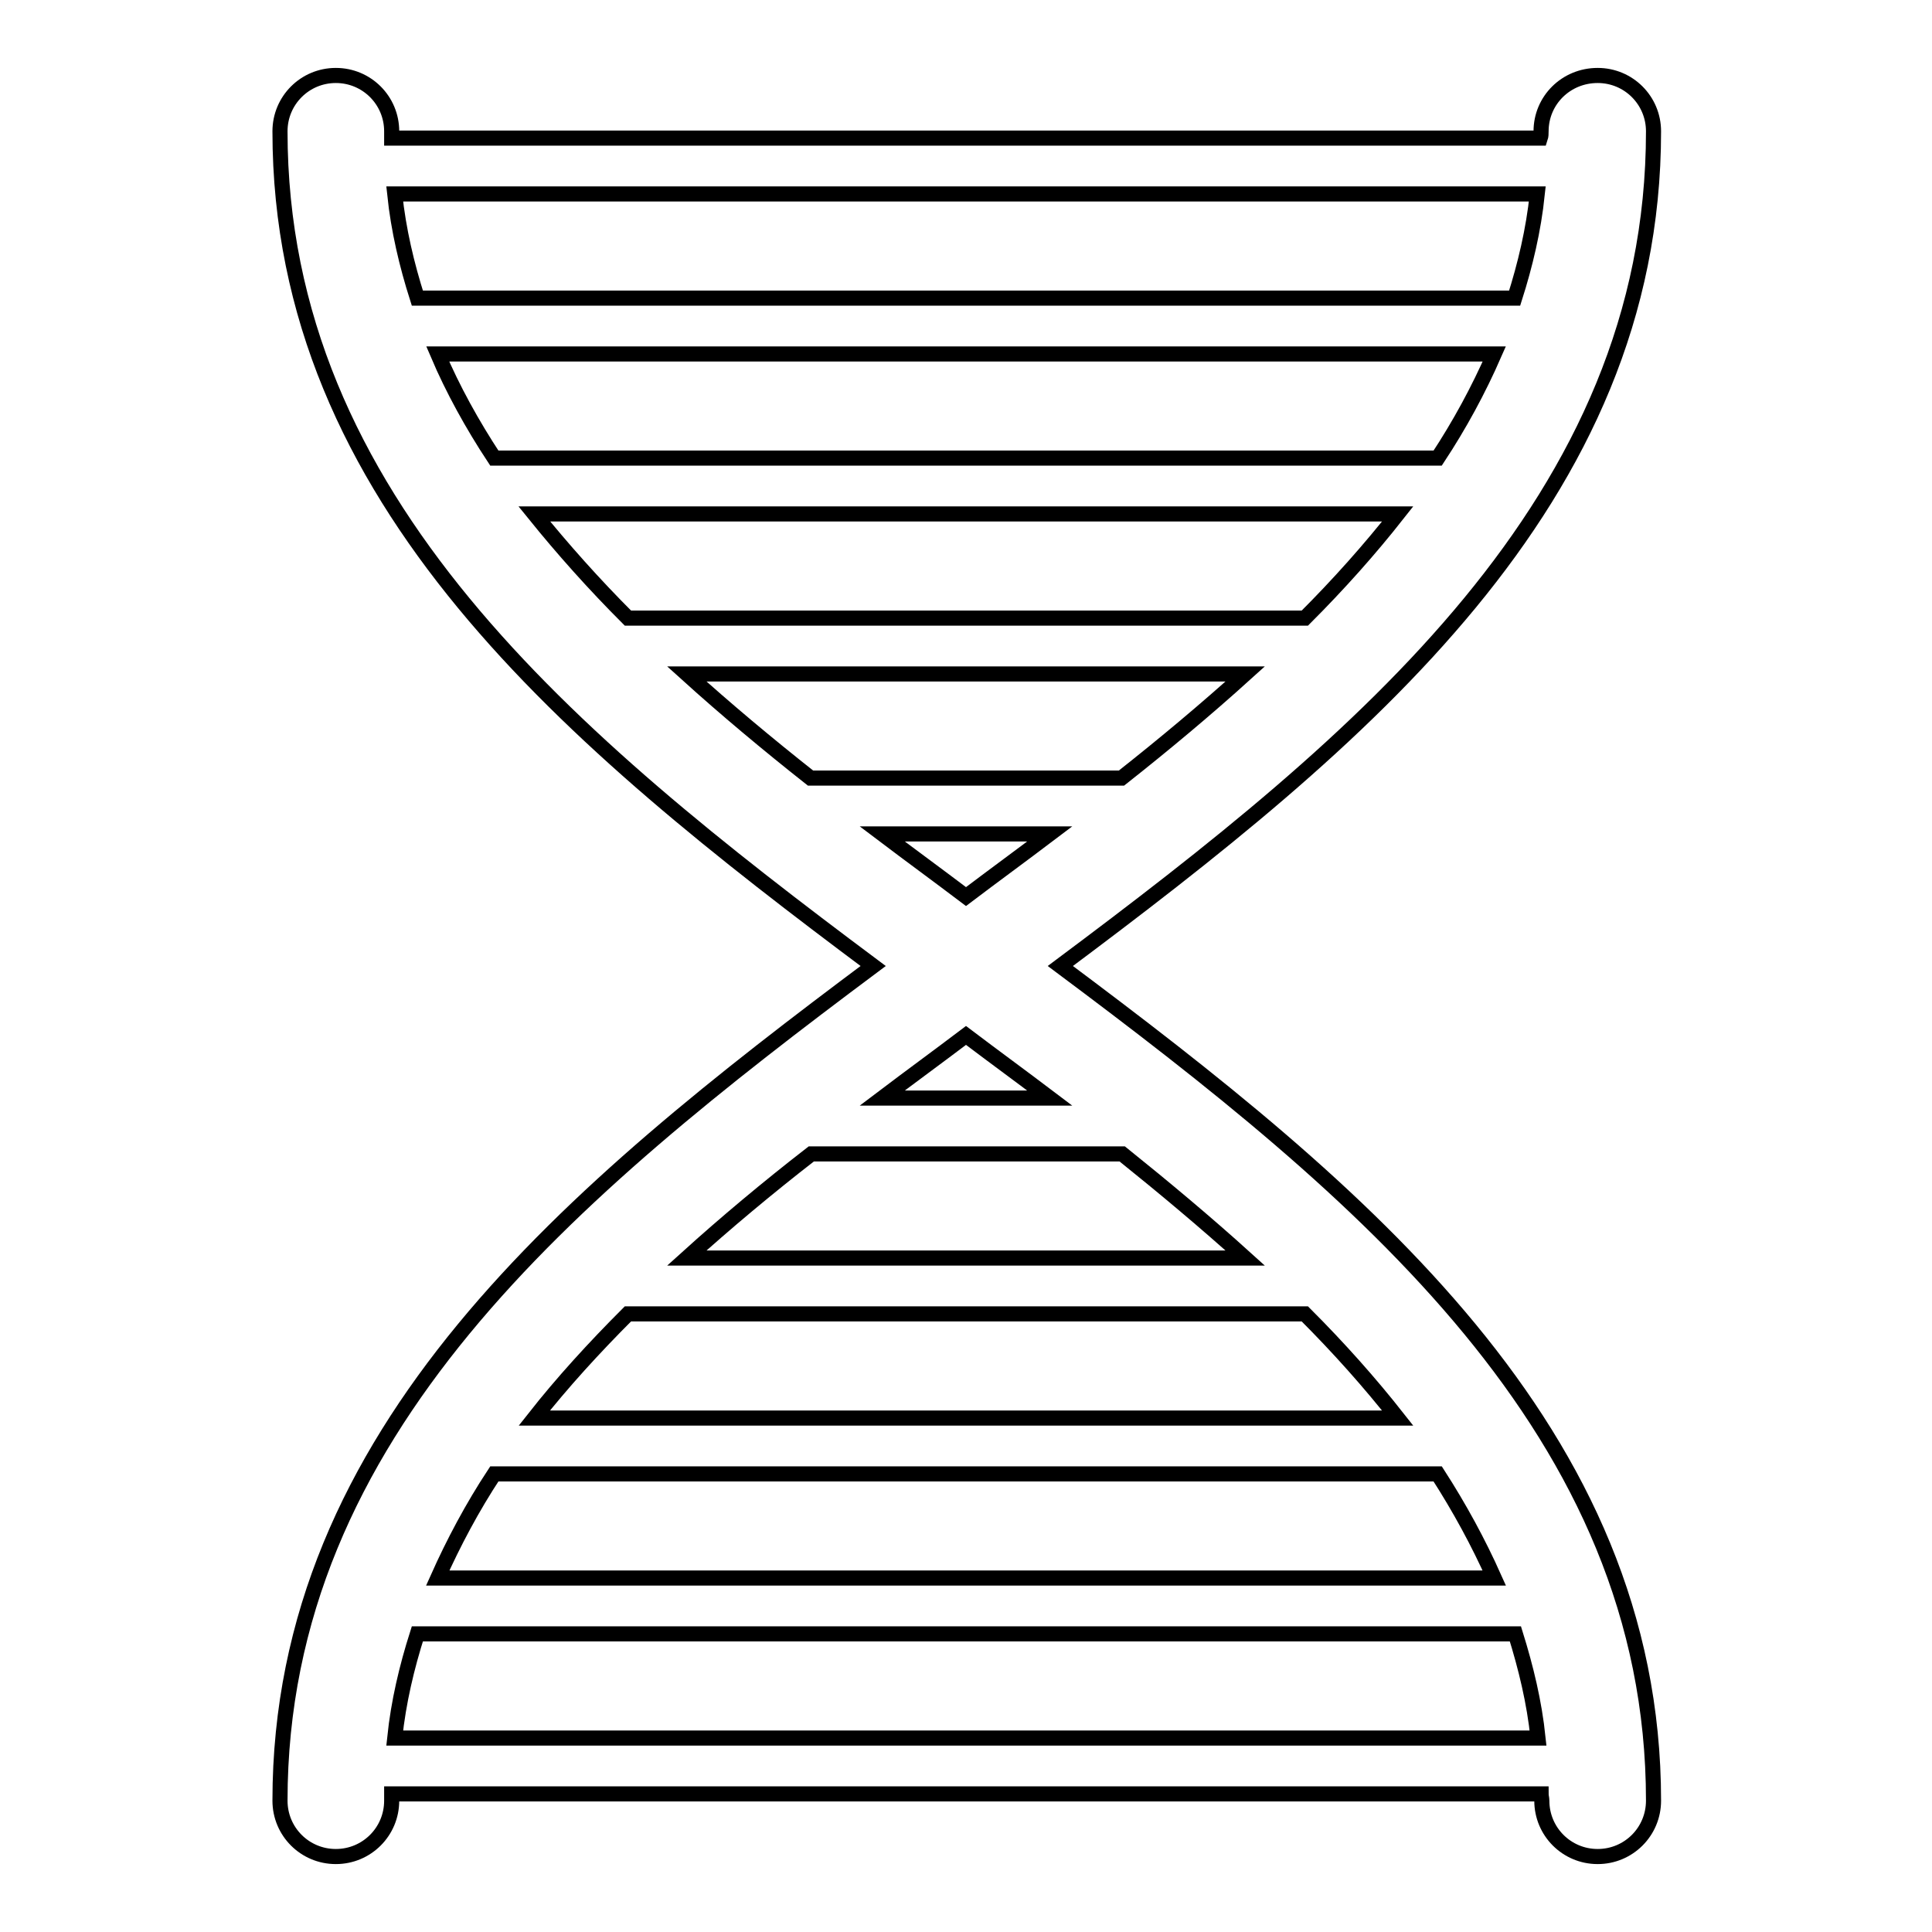 <?xml version="1.0" encoding="utf-8"?>
<!-- Svg Vector Icons : http://www.onlinewebfonts.com/icon -->
<!DOCTYPE svg PUBLIC "-//W3C//DTD SVG 1.1//EN" "http://www.w3.org/Graphics/SVG/1.1/DTD/svg11.dtd">
<svg version="1.1" xmlns="http://www.w3.org/2000/svg" xmlns:xlink="http://www.w3.org/1999/xlink" x="0px" y="0px" viewBox="0 0 256 256" enable-background="new 0 0 256 256" xml:space="preserve">
<g> <path stroke-width="2" fill-opacity="0" stroke="#000000"  d="M204.2,17.4c0,0.3,0,0.6-0.1,0.9H51.9c0-0.3,0-0.6,0-0.9c0-4.1-3.3-7.4-7.4-7.4c-4.1,0-7.4,3.3-7.4,7.4 c0,49,38.7,80.8,78.6,110.6c-39.9,29.8-78.6,61.6-78.6,110.6c0,4.1,3.3,7.4,7.4,7.4c4.1,0,7.4-3.3,7.4-7.4c0-0.3,0-0.6,0-0.9h152.3 c0,0.3,0.1,0.6,0.1,0.9c0,4.1,3.3,7.4,7.4,7.4c4.1,0,7.4-3.3,7.4-7.4c0-49-38.7-80.8-78.6-110.6c39.9-29.8,78.6-61.6,78.6-110.6 c0-4.1-3.3-7.4-7.4-7.4C207.5,10,204.2,13.3,204.2,17.4z M203.7,25.7c-0.5,4.8-1.6,9.4-3,13.8H55.3c-1.4-4.4-2.5-9-3-13.8H203.7z  M198,46.9c-2.1,4.8-4.6,9.4-7.5,13.8h-125c-2.9-4.4-5.5-9.1-7.5-13.8H198z M116.9,110.5h22.2c-3.7,2.8-7.4,5.5-11.1,8.3 C124.3,116,120.6,113.3,116.9,110.5z M128,137.2c3.7,2.8,7.4,5.5,11.1,8.3h-22.2C120.6,142.7,124.3,140,128,137.2z M65.5,195.3h125 c2.9,4.5,5.4,9.1,7.5,13.8H58C60.1,204.4,62.6,199.7,65.5,195.3z M52.3,230.3c0.5-4.8,1.6-9.4,3-13.8h145.5c1.4,4.5,2.5,9,3,13.8 H52.3z M185.2,187.9H70.8c3.7-4.7,7.9-9.3,12.4-13.8h89.7C177.4,178.6,181.5,183.2,185.2,187.9z M165,166.7H91 c5.2-4.7,10.7-9.3,16.5-13.8h41.2C154.3,157.4,159.8,162,165,166.7z M148.6,103.1h-41.2C101.7,98.6,96.2,94,91,89.3H165 C159.8,94,154.3,98.6,148.6,103.1z M172.9,81.9H83.2c-4.5-4.5-8.6-9.1-12.4-13.8h114.4C181.5,72.8,177.4,77.4,172.9,81.9z"/></g>
</svg>